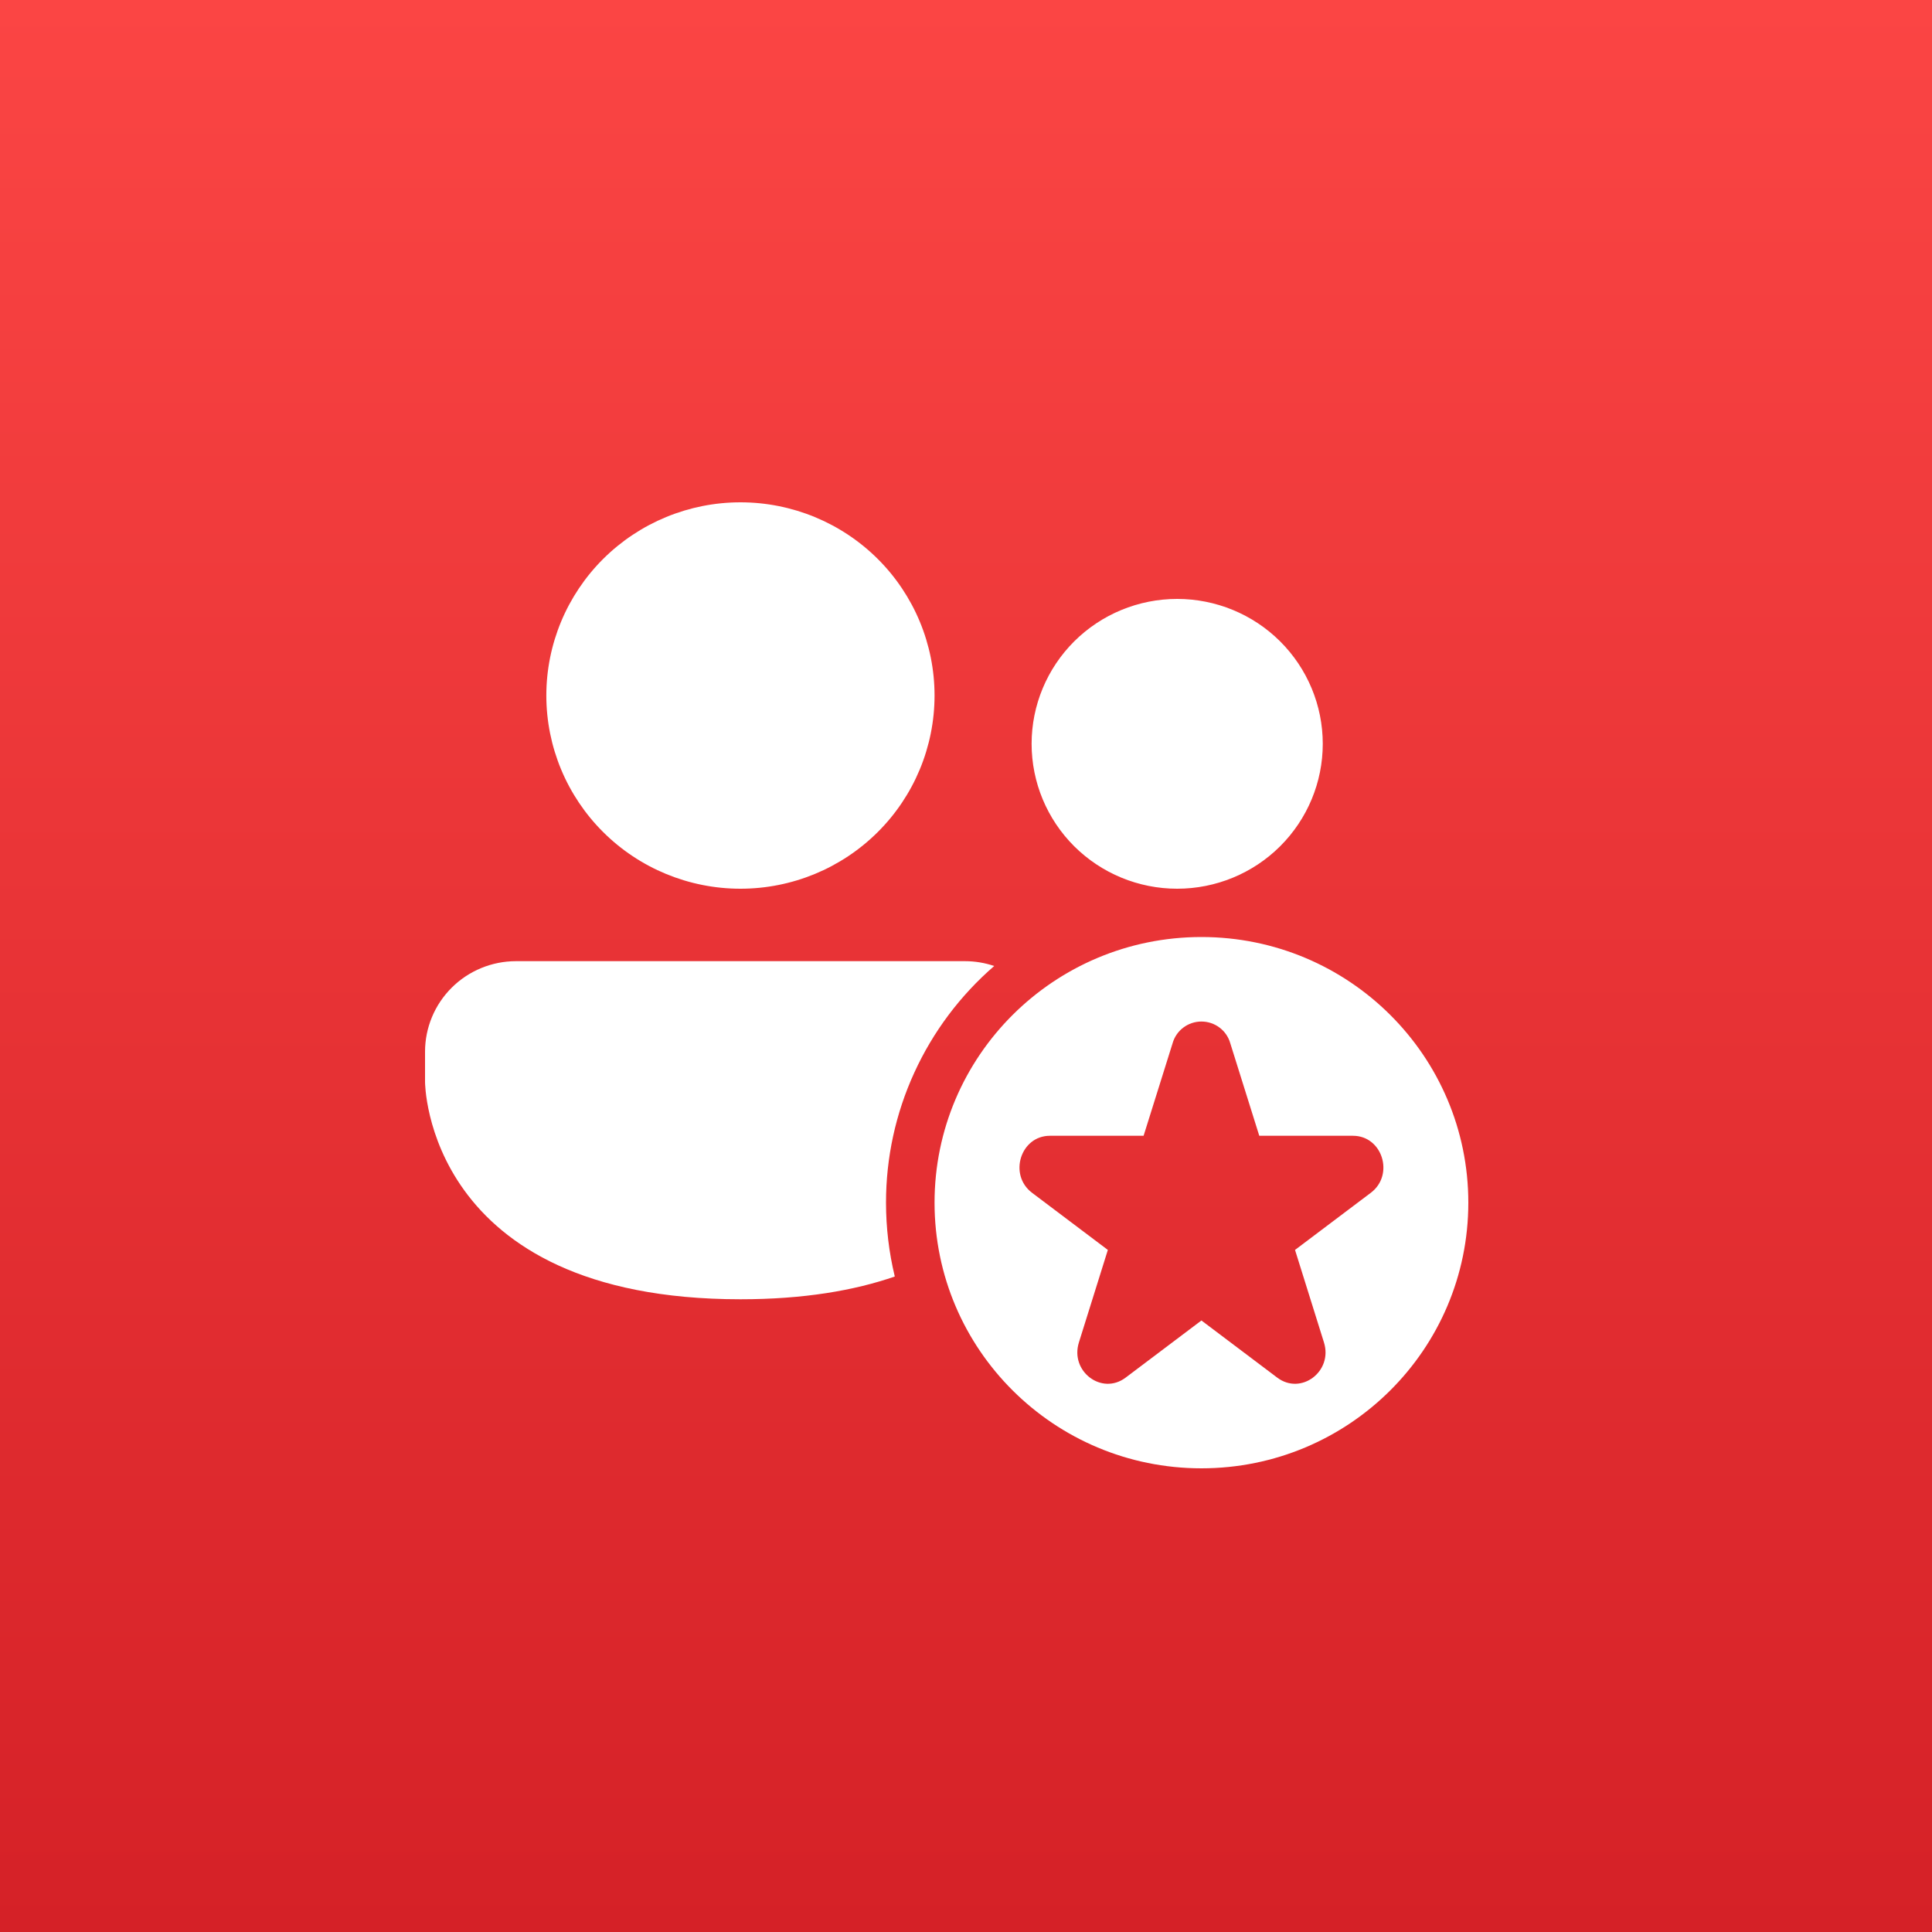 <?xml version="1.0" encoding="UTF-8"?> <svg xmlns="http://www.w3.org/2000/svg" width="50" height="50" viewBox="0 0 50 50" fill="none"><rect width="50" height="50" fill="white"></rect><rect width="50" height="50" fill="url(#paint0_linear_2799_23)"></rect><path d="M19.163 23C20.495 23 21.773 22.473 22.715 21.535C23.657 20.598 24.186 19.326 24.186 18C24.186 16.674 23.657 15.402 22.715 14.464C21.773 13.527 20.495 13 19.163 13C17.831 13 16.553 13.527 15.611 14.464C14.669 15.402 14.139 16.674 14.139 18C14.139 19.326 14.669 20.598 15.611 21.535C16.553 22.473 17.831 23 19.163 23ZM30.465 23C31.464 23 32.423 22.605 33.129 21.902C33.836 21.198 34.233 20.245 34.233 19.25C34.233 18.255 33.836 17.302 33.129 16.598C32.423 15.895 31.464 15.5 30.465 15.5C29.466 15.5 28.508 15.895 27.801 16.598C27.095 17.302 26.698 18.255 26.698 19.25C26.698 20.245 27.095 21.198 27.801 21.902C28.508 22.605 29.466 23 30.465 23ZM13.355 24.875C12.73 24.875 12.131 25.122 11.69 25.561C11.248 26.001 11 26.597 11 27.219V28C11 28 11 33.625 19.163 33.625C20.802 33.625 22.111 33.398 23.157 33.036C23.006 32.41 22.93 31.769 22.93 31.125C22.929 29.964 23.178 28.816 23.662 27.76C24.145 26.703 24.85 25.762 25.73 25C25.491 24.919 25.236 24.875 24.971 24.875H13.355ZM38 31.125C38 34.922 34.908 38 31.093 38C27.279 38 24.186 34.922 24.186 31.125C24.186 27.328 27.279 24.25 31.093 24.25C34.908 24.25 38 27.328 38 31.125ZM31.84 27.001C31.794 26.838 31.697 26.695 31.562 26.594C31.427 26.492 31.262 26.437 31.093 26.437C30.924 26.437 30.759 26.492 30.624 26.594C30.489 26.695 30.392 26.838 30.346 27.001L29.596 29.394H27.171C26.41 29.394 26.094 30.405 26.709 30.869L28.671 32.348L27.922 34.742C27.687 35.492 28.515 36.117 29.131 35.653L31.093 34.174L33.055 35.653C33.671 36.117 34.499 35.492 34.264 34.742L33.515 32.348L35.477 30.869C36.092 30.405 35.777 29.394 35.015 29.394H32.59L31.84 27.001Z" fill="white"></path><defs><linearGradient id="paint0_linear_2799_23" x1="25" y1="0" x2="25" y2="50" gradientUnits="userSpaceOnUse"><stop stop-color="#FB4544"></stop><stop offset="1" stop-color="#D52127"></stop></linearGradient></defs></svg> 